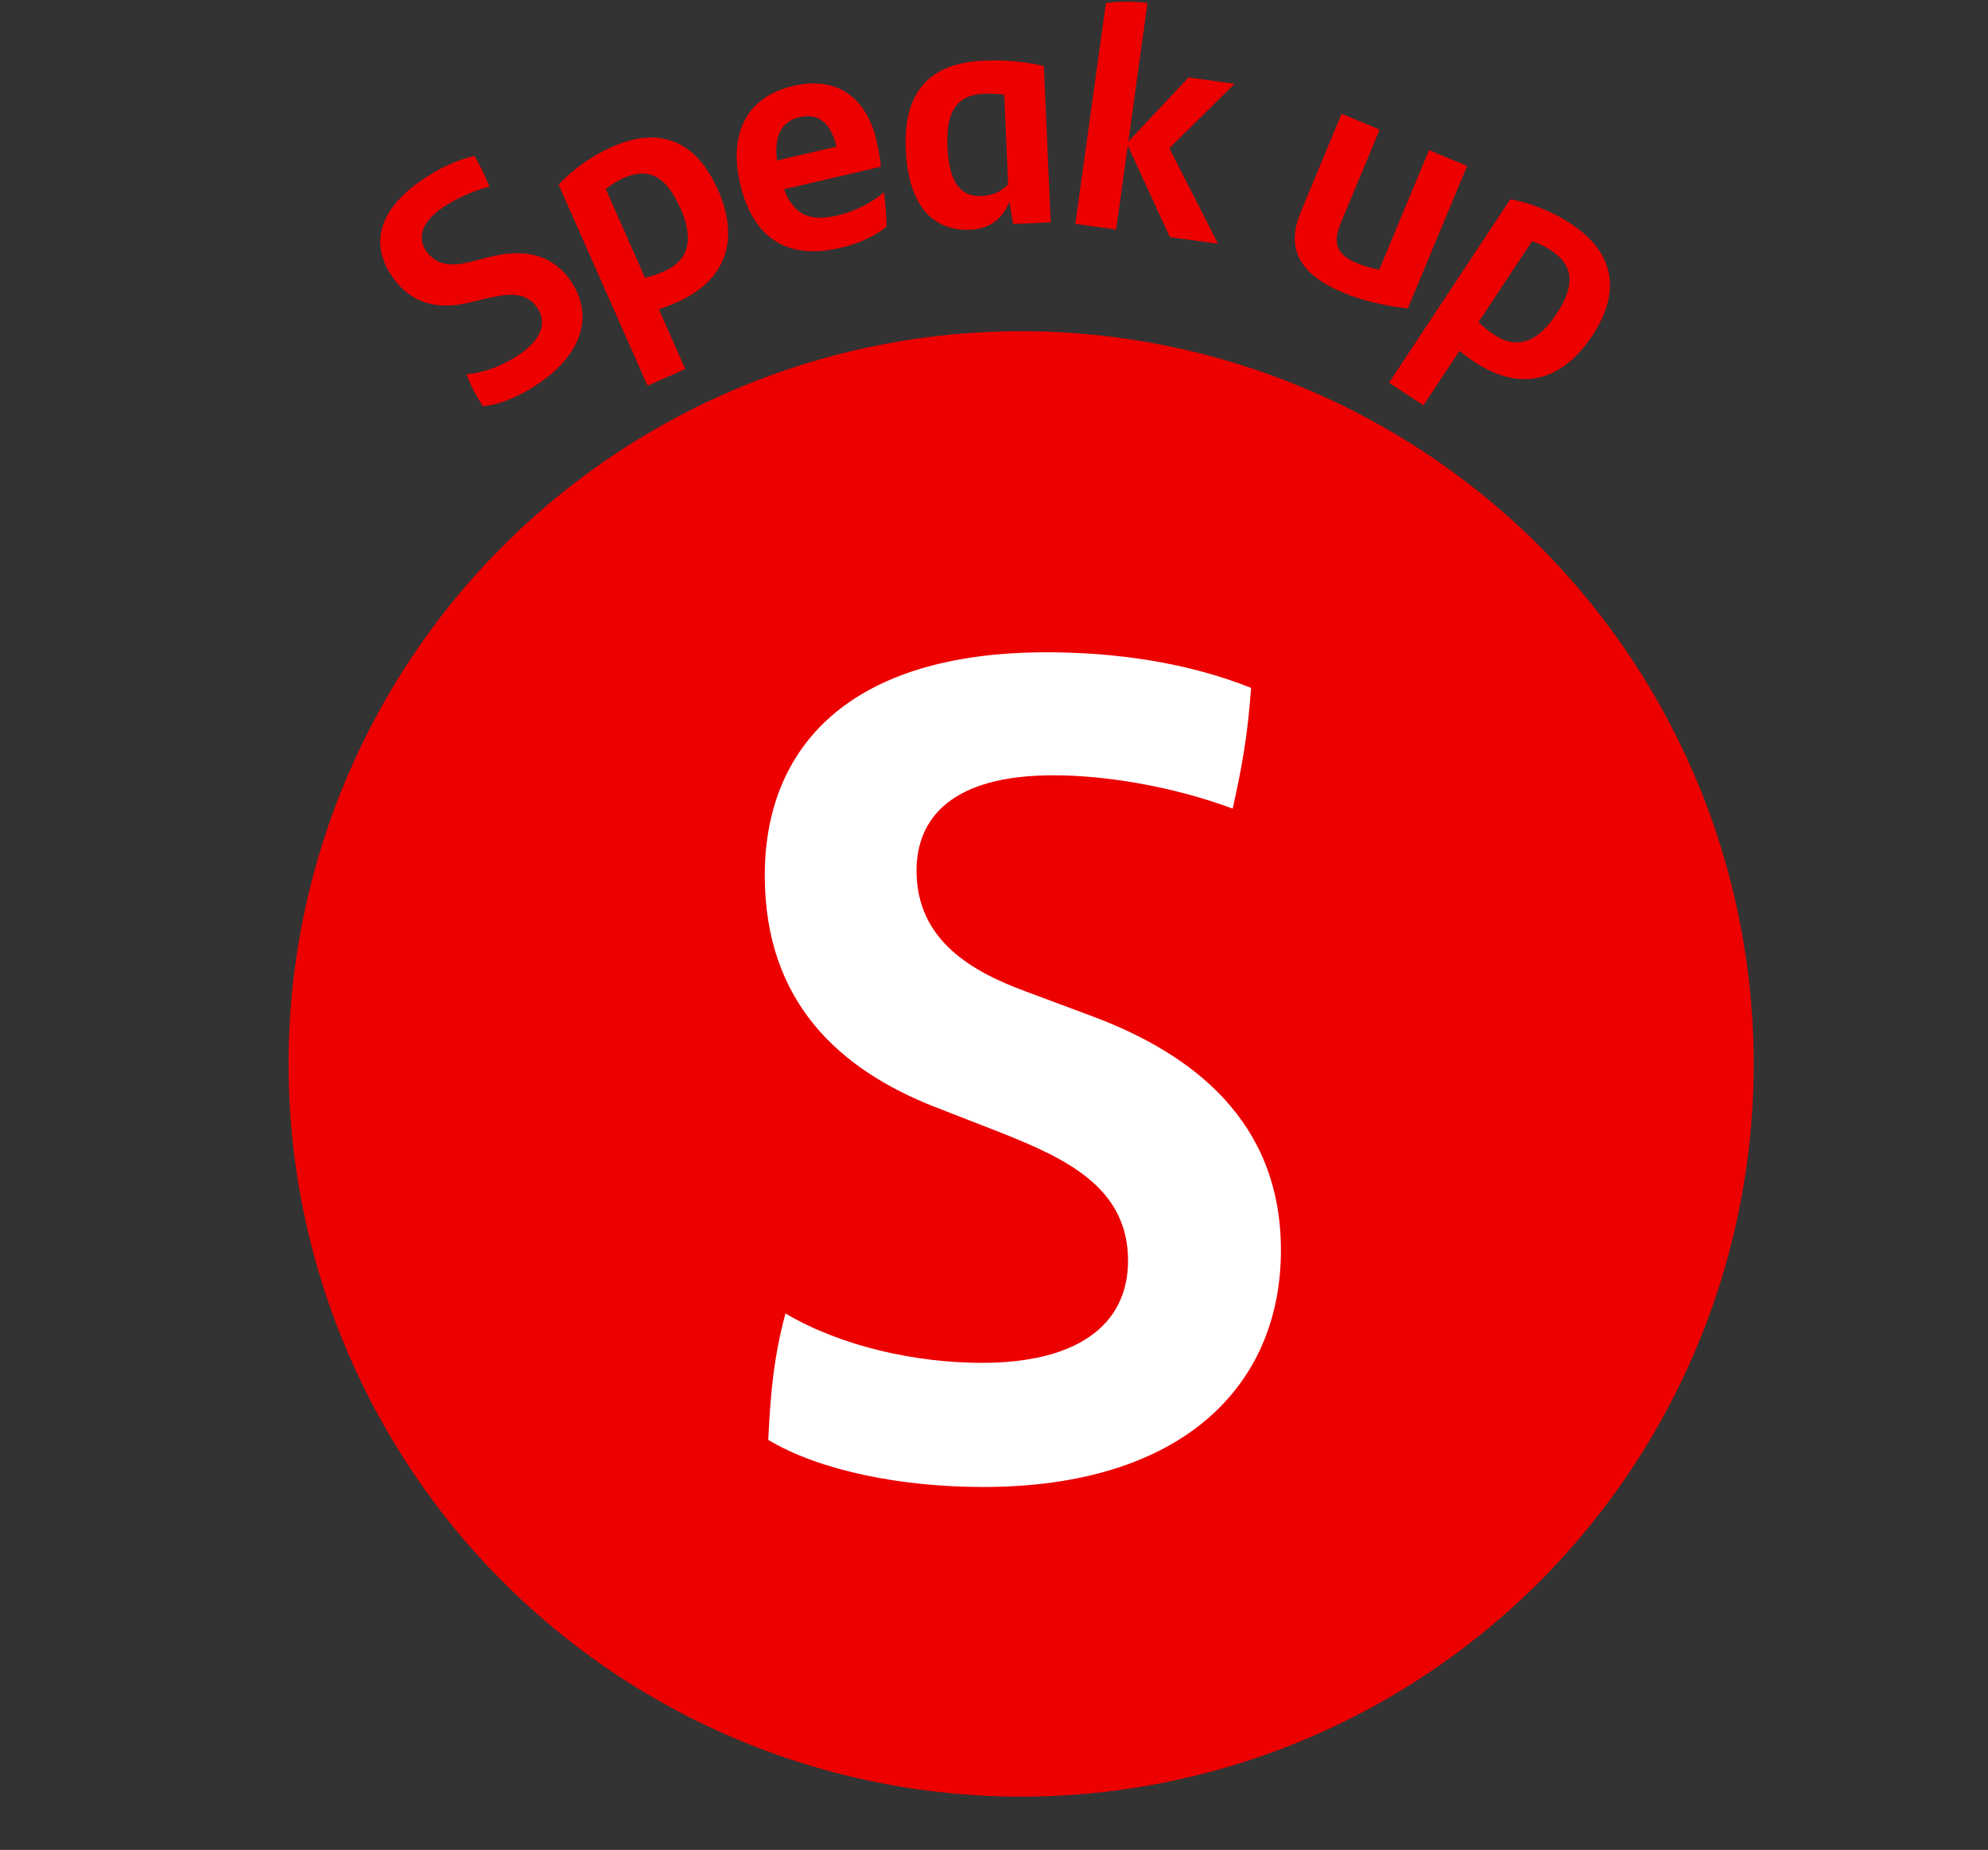 <?xml version="1.0" encoding="UTF-8"?>
<svg id="Capa_2" data-name="Capa 2" xmlns="http://www.w3.org/2000/svg" viewBox="0 0 302.58 281.51">
  <rect x="0" y="0" width="302.58" height="281.51" fill="#333333" stroke="none"/>
  <defs>
    <style>
      .cls-1 {
        fill: none;
      }

      .cls-2 {
        fill: #ec0000;
      }

      .cls-3 {
        fill: #fff;
      }
    </style>
  </defs>
  <g id="Capa_1-2" data-name="Capa 1">
    <rect class="cls-1" width="302.58" height="281.51"/>
    <g>
      <circle class="cls-2" cx="155.42" cy="161.9" r="111.5"/>
      <path class="cls-3" d="M116.93,219.12c.35-7.35,.88-12.77,2.62-19.25,8.57,5.07,19.95,7.52,29.92,7.52,14,0,22.22-5.42,22.22-15.57,0-11.2-9.62-15.57-19.25-19.42l-10.32-4.02c-14.17-5.6-25.72-15.75-25.72-35.17s12.77-33.95,42.87-33.95c10.67,0,21.52,1.58,31.15,5.42-.53,7.35-1.4,12.07-2.8,18.37-9.45-3.5-19.6-5.07-27.3-5.07-15.4,0-20.82,6.47-20.82,14.52,0,10.67,8.57,15.4,16.62,18.37l10.32,3.85c14.87,5.6,28.52,15.75,28.52,35.52,0,20.82-15.22,36.04-45.32,36.04-12.42,0-24.85-2.45-32.72-7.17Z"/>
      <g>
        <path class="cls-2" d="M73.47,61.8c-1.09-1.75-1.83-3.08-2.46-4.86,2.78-.19,5.79-1.44,8.09-3.02,3.23-2.22,4.26-4.78,2.65-7.12-1.78-2.58-4.69-2.06-7.53-1.42l-3.02,.71c-4.16,.96-8.43,.46-11.52-4.02-3.17-4.6-2.45-9.86,4.49-14.64,2.46-1.7,5.21-3.06,8.04-3.7,1.05,1.78,1.6,3.01,2.28,4.68-2.74,.7-5.33,1.95-7.1,3.17-3.55,2.45-3.77,4.8-2.49,6.66,1.7,2.46,4.42,2.19,6.75,1.59l2.99-.75c4.32-1.07,9.08-.9,12.22,3.66,3.31,4.8,2.22,10.73-4.72,15.52-2.86,1.97-6.12,3.38-8.68,3.55Z"/>
        <path class="cls-2" d="M109.26,28.83c3.21,7.26,1.66,13.68-6.28,17.19-.9,.4-1.81,.75-2.7,1.04l4.02,9.1-5.74,2.54-13.54-30.61c2.26-2.39,5.12-4.41,8.12-5.74,7.22-3.19,12.79-1,16.1,6.49Zm-5.75,2.76c-2.02-4.57-4.64-6.25-8.58-4.51-.99,.44-1.91,1.01-2.73,1.69l5.97,13.49c.93-.2,1.87-.5,2.9-.96,4.21-1.86,4.36-5.41,2.46-9.71Z"/>
        <path class="cls-2" d="M134.08,25.37l-14.75,3.43c1.54,4.02,4.02,4.95,8.17,3.98,2.58-.6,4.96-1.81,7.04-3.5,.22,1.61,.4,3.68,.4,5.19-1.86,1.54-4.27,2.61-7.09,3.26-8.54,1.99-13.4-2.01-15.22-9.84-1.64-7.06,.63-13.08,8.08-14.81,7.11-1.66,11.29,2.25,12.69,8.27,.31,1.34,.62,3.08,.68,4.02Zm-15.82-.95l9.07-2.11c-.87-3.52-2.66-5.17-5.67-4.47-2.72,.63-3.86,2.86-3.4,6.58Z"/>
        <path class="cls-2" d="M158.88,10.05l1.04,23.79-5.73,.25-.54-3.41c-1.06,2.6-2.96,4.15-5.94,4.28-5.43,.24-9.46-3.31-9.85-12.22-.34-7.88,2.81-13.12,11.82-13.51,3.43-.15,6.43,.16,9.21,.82Zm-5.44,17.99l-.59-13.61c-.89-.16-1.87-.21-3.1-.16-4.6,.2-5.74,3.34-5.54,8.04,.24,5.58,2.05,7.66,5.18,7.52,1.81-.08,3.11-.77,4.04-1.79Z"/>
        <path class="cls-2" d="M178.04,36.05l-6.39-13.89-1.77,12.77-6.21-.86L168.32,.48c2.12-.3,4.34-.29,6.33-.01l-2.91,21.07,9.17-9.76,6.99,.97-9.91,9.81,7.39,14.53-7.33-1.01Z"/>
        <path class="cls-2" d="M223.3,25.26l-9.02,21.67c-3.21-.33-6.71-1.09-9.79-2.38-7.55-3.14-8.53-7.43-6.5-12.31l6.21-14.93,5.79,2.41-5.95,14.3c-1.24,2.99-.59,4.74,2.48,6.02,1.13,.47,2.27,.79,3.41,.99l7.57-18.19,5.79,2.41Z"/>
        <path class="cls-2" d="M242.33,51.11c-4.38,6.62-10.62,8.78-17.86,4-.82-.54-1.61-1.12-2.33-1.72l-5.49,8.3-5.23-3.46,18.46-27.92c3.24,.61,6.48,1.93,9.22,3.74,6.58,4.35,7.75,10.23,3.23,17.06Zm-5.42-3.35c2.76-4.17,2.76-7.28-.84-9.66-.9-.59-1.88-1.07-2.9-1.39l-8.13,12.3c.67,.68,1.43,1.3,2.37,1.92,3.84,2.54,6.91,.75,9.5-3.18Z"/>
      </g>
    </g>
  </g>
</svg>
